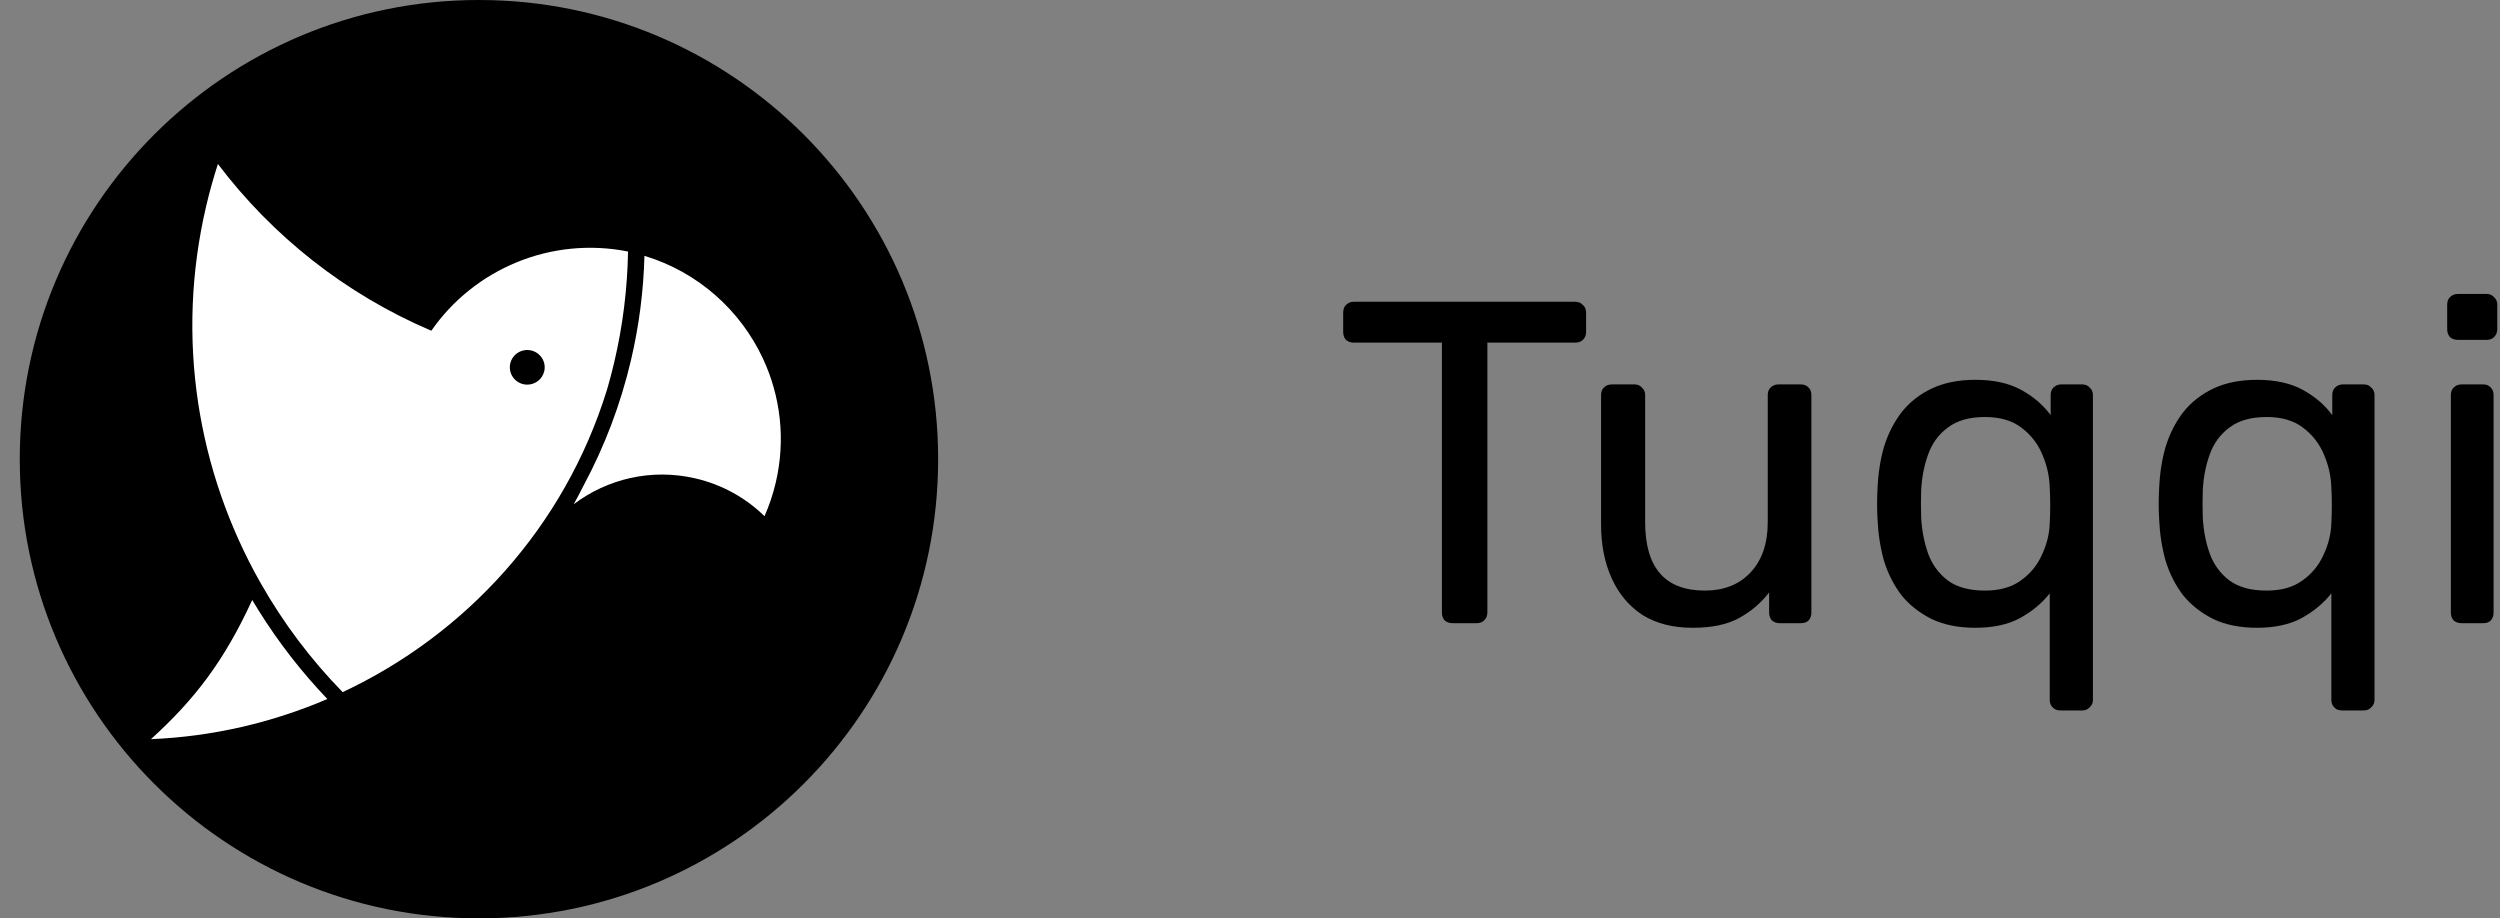 <svg width="98" height="36" viewBox="0 0 98 36" fill="none" xmlns="http://www.w3.org/2000/svg">
<rect x="0" y="0" width="98" height="36" fill="#808080" stroke="none"/>
<path d="M36.775 18C36.775 27.941 28.716 36 18.775 36C8.834 36 0.775 27.941 0.775 18C0.775 8.059 8.834 0 18.775 0C28.716 0 36.775 8.059 36.775 18Z" fill="black"/>
<path d="M24.732 14.128C24.326 15.852 23.704 17.488 22.888 19.01C22.76 19.266 22.627 19.518 22.489 19.767C23.8 18.775 25.53 18.351 27.26 18.753C28.322 19 29.245 19.526 29.969 20.235C30.152 19.819 30.3 19.382 30.408 18.924C30.809 17.221 30.592 15.518 29.903 14.046C29.024 12.17 27.377 10.671 25.262 10.028C25.227 11.394 25.053 12.767 24.732 14.128Z" fill="url(#paint0_linear_2150_1733)"/>
<path d="M5.917 28.975C8.331 28.875 10.67 28.328 12.832 27.401C11.832 26.354 10.93 25.199 10.146 23.945C10.058 23.803 9.972 23.661 9.887 23.518C8.786 25.919 7.618 27.433 5.917 28.975Z" fill="url(#paint1_linear_2150_1733)"/>
<path d="M8.087 8.058C6.861 13.266 7.749 18.483 10.194 22.817C10.195 22.815 10.196 22.813 10.197 22.811C10.205 22.829 10.213 22.846 10.222 22.864C11.101 24.414 12.179 25.85 13.432 27.132C18.266 24.864 22.129 20.661 23.793 15.281C23.857 15.06 23.919 14.838 23.976 14.613C24.009 14.482 24.043 14.351 24.074 14.218C24.418 12.759 24.594 11.3 24.619 9.86C21.581 9.256 18.578 10.558 16.908 12.965C13.521 11.521 10.668 9.237 8.542 6.428C8.37 6.961 8.217 7.504 8.087 8.058ZM20.513 15.06C20.146 14.974 19.918 14.609 20.003 14.245C20.089 13.88 20.457 13.653 20.824 13.738C21.191 13.824 21.42 14.189 21.334 14.553C21.26 14.866 20.979 15.078 20.669 15.078C20.618 15.078 20.565 15.072 20.513 15.06Z" fill="url(#paint2_linear_2150_1733)"/>
<path d="M56.937 24.429C56.817 24.429 56.715 24.393 56.631 24.321C56.559 24.237 56.523 24.135 56.523 24.015V13.431H53.067C52.947 13.431 52.845 13.395 52.761 13.323C52.689 13.239 52.653 13.137 52.653 13.017V12.261C52.653 12.129 52.689 12.027 52.761 11.955C52.845 11.871 52.947 11.829 53.067 11.829H61.743C61.875 11.829 61.977 11.871 62.049 11.955C62.133 12.027 62.175 12.129 62.175 12.261V13.017C62.175 13.137 62.133 13.239 62.049 13.323C61.977 13.395 61.875 13.431 61.743 13.431H58.305V24.015C58.305 24.135 58.263 24.237 58.179 24.321C58.107 24.393 58.005 24.429 57.873 24.429H56.937Z" fill="black"/>
<path d="M66.344 24.609C65.576 24.609 64.922 24.441 64.382 24.105C63.854 23.757 63.452 23.277 63.176 22.665C62.9 22.053 62.762 21.351 62.762 20.559V15.483C62.762 15.363 62.798 15.267 62.87 15.195C62.954 15.111 63.056 15.069 63.176 15.069H64.076C64.196 15.069 64.292 15.111 64.364 15.195C64.448 15.267 64.49 15.363 64.49 15.483V20.469C64.49 22.257 65.27 23.151 66.83 23.151C67.574 23.151 68.168 22.917 68.612 22.449C69.068 21.969 69.296 21.309 69.296 20.469V15.483C69.296 15.363 69.332 15.267 69.404 15.195C69.488 15.111 69.59 15.069 69.71 15.069H70.592C70.724 15.069 70.826 15.111 70.898 15.195C70.97 15.267 71.006 15.363 71.006 15.483V24.015C71.006 24.135 70.97 24.237 70.898 24.321C70.826 24.393 70.724 24.429 70.592 24.429H69.764C69.644 24.429 69.542 24.393 69.458 24.321C69.386 24.237 69.35 24.135 69.35 24.015V23.223C69.026 23.643 68.63 23.979 68.162 24.231C67.706 24.483 67.1 24.609 66.344 24.609Z" fill="black"/>
<path d="M80.764 27.849C80.632 27.849 80.53 27.807 80.458 27.723C80.386 27.651 80.35 27.555 80.35 27.435V23.259C80.05 23.643 79.66 23.967 79.18 24.231C78.712 24.483 78.13 24.609 77.434 24.609C76.774 24.609 76.204 24.495 75.724 24.267C75.244 24.027 74.848 23.715 74.536 23.331C74.236 22.935 74.008 22.485 73.852 21.981C73.708 21.465 73.624 20.925 73.6 20.361C73.588 20.169 73.582 19.965 73.582 19.749C73.582 19.533 73.588 19.329 73.6 19.137C73.624 18.561 73.708 18.021 73.852 17.517C74.008 17.013 74.236 16.563 74.536 16.167C74.848 15.771 75.244 15.459 75.724 15.231C76.204 15.003 76.774 14.889 77.434 14.889C78.154 14.889 78.754 15.021 79.234 15.285C79.714 15.549 80.098 15.879 80.386 16.275V15.483C80.386 15.363 80.422 15.267 80.494 15.195C80.578 15.111 80.68 15.069 80.8 15.069H81.628C81.748 15.069 81.844 15.111 81.916 15.195C82 15.267 82.042 15.363 82.042 15.483V27.435C82.042 27.555 82 27.651 81.916 27.723C81.844 27.807 81.748 27.849 81.628 27.849H80.764ZM77.812 23.151C78.388 23.151 78.856 23.019 79.216 22.755C79.588 22.491 79.864 22.155 80.044 21.747C80.236 21.339 80.338 20.925 80.35 20.505C80.362 20.301 80.368 20.067 80.368 19.803C80.368 19.539 80.362 19.311 80.35 19.119C80.338 18.675 80.242 18.243 80.062 17.823C79.882 17.391 79.606 17.037 79.234 16.761C78.874 16.485 78.4 16.347 77.812 16.347C77.2 16.347 76.714 16.485 76.354 16.761C75.994 17.025 75.736 17.379 75.58 17.823C75.424 18.255 75.334 18.723 75.31 19.227C75.298 19.575 75.298 19.923 75.31 20.271C75.334 20.775 75.424 21.249 75.58 21.693C75.736 22.125 75.994 22.479 76.354 22.755C76.714 23.019 77.2 23.151 77.812 23.151Z" fill="black"/>
<path d="M91.803 27.849C91.671 27.849 91.569 27.807 91.497 27.723C91.425 27.651 91.389 27.555 91.389 27.435V23.259C91.089 23.643 90.699 23.967 90.219 24.231C89.751 24.483 89.169 24.609 88.473 24.609C87.813 24.609 87.243 24.495 86.763 24.267C86.283 24.027 85.887 23.715 85.575 23.331C85.275 22.935 85.047 22.485 84.891 21.981C84.747 21.465 84.663 20.925 84.639 20.361C84.627 20.169 84.621 19.965 84.621 19.749C84.621 19.533 84.627 19.329 84.639 19.137C84.663 18.561 84.747 18.021 84.891 17.517C85.047 17.013 85.275 16.563 85.575 16.167C85.887 15.771 86.283 15.459 86.763 15.231C87.243 15.003 87.813 14.889 88.473 14.889C89.193 14.889 89.793 15.021 90.273 15.285C90.753 15.549 91.137 15.879 91.425 16.275V15.483C91.425 15.363 91.461 15.267 91.533 15.195C91.617 15.111 91.719 15.069 91.839 15.069H92.667C92.787 15.069 92.883 15.111 92.955 15.195C93.039 15.267 93.081 15.363 93.081 15.483V27.435C93.081 27.555 93.039 27.651 92.955 27.723C92.883 27.807 92.787 27.849 92.667 27.849H91.803ZM88.851 23.151C89.427 23.151 89.895 23.019 90.255 22.755C90.627 22.491 90.903 22.155 91.083 21.747C91.275 21.339 91.377 20.925 91.389 20.505C91.401 20.301 91.407 20.067 91.407 19.803C91.407 19.539 91.401 19.311 91.389 19.119C91.377 18.675 91.281 18.243 91.101 17.823C90.921 17.391 90.645 17.037 90.273 16.761C89.913 16.485 89.439 16.347 88.851 16.347C88.239 16.347 87.753 16.485 87.393 16.761C87.033 17.025 86.775 17.379 86.619 17.823C86.463 18.255 86.373 18.723 86.349 19.227C86.337 19.575 86.337 19.923 86.349 20.271C86.373 20.775 86.463 21.249 86.619 21.693C86.775 22.125 87.033 22.479 87.393 22.755C87.753 23.019 88.239 23.151 88.851 23.151Z" fill="black"/>
<path d="M96.488 24.429C96.368 24.429 96.266 24.393 96.182 24.321C96.11 24.237 96.074 24.135 96.074 24.015V15.483C96.074 15.363 96.11 15.267 96.182 15.195C96.266 15.111 96.368 15.069 96.488 15.069H97.352C97.472 15.069 97.568 15.111 97.64 15.195C97.712 15.267 97.748 15.363 97.748 15.483V24.015C97.748 24.135 97.712 24.237 97.64 24.321C97.568 24.393 97.472 24.429 97.352 24.429H96.488ZM96.344 13.323C96.224 13.323 96.122 13.287 96.038 13.215C95.966 13.131 95.93 13.029 95.93 12.909V11.937C95.93 11.817 95.966 11.721 96.038 11.649C96.122 11.565 96.224 11.523 96.344 11.523H97.478C97.598 11.523 97.694 11.565 97.766 11.649C97.85 11.721 97.892 11.817 97.892 11.937V12.909C97.892 13.029 97.85 13.131 97.766 13.215C97.694 13.287 97.598 13.323 97.478 13.323H96.344Z" fill="black"/>
<defs>
<linearGradient id="paint0_linear_2150_1733" x1="142.841" y1="28.497" x2="59.108" y2="-98.345" gradientUnits="userSpaceOnUse">
<stop stop-color="white"/>
<stop offset="0.885" stop-color="white"/>
<stop offset="1" stop-color="white"/>
</linearGradient>
<linearGradient id="paint1_linear_2150_1733" x1="314.659" y1="154.738" x2="235.848" y2="-45.76" gradientUnits="userSpaceOnUse">
<stop stop-color="white"/>
<stop offset="1" stop-color="white"/>
</linearGradient>
<linearGradient id="paint2_linear_2150_1733" x1="96.795" y1="43.16" x2="82.142" y2="-14.1" gradientUnits="userSpaceOnUse">
<stop stop-color="white"/>
<stop offset="1" stop-color="white"/>
</linearGradient>
</defs>
</svg>

